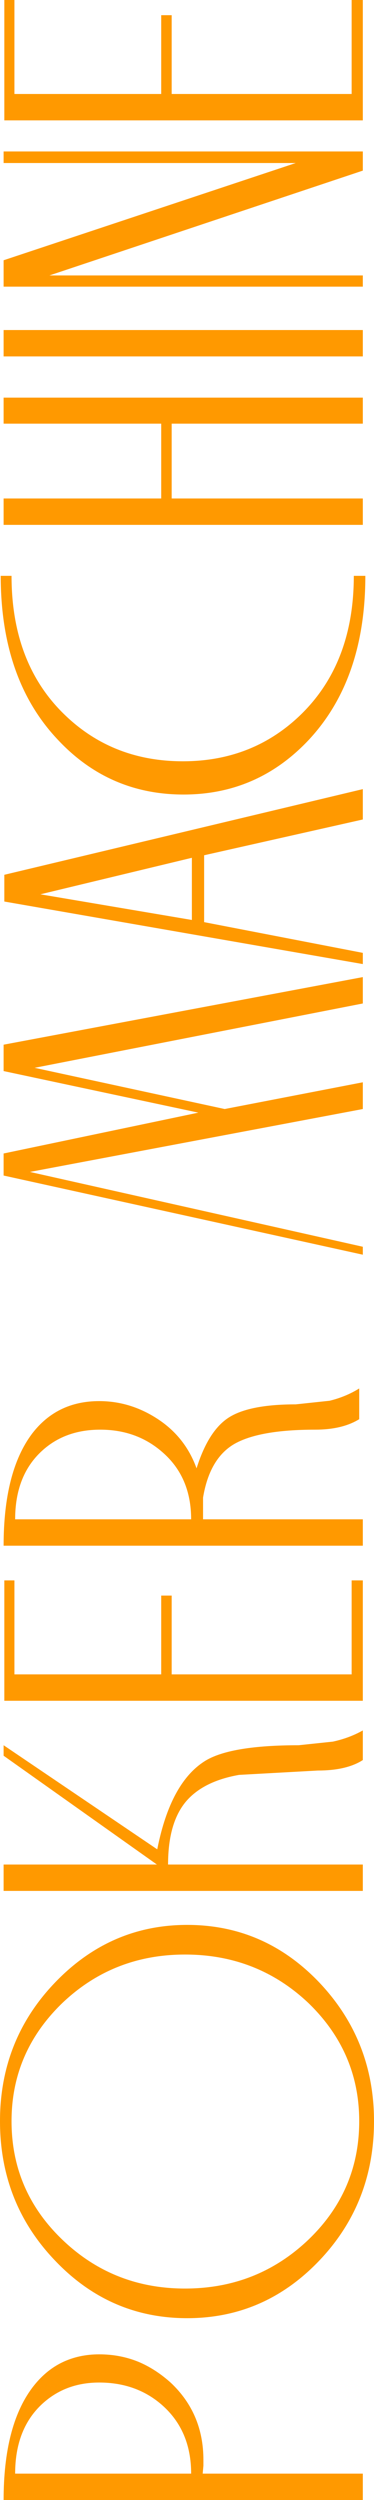 <?xml version="1.0" encoding="UTF-8" standalone="no"?>
<svg xmlns:xlink="http://www.w3.org/1999/xlink" height="345.8px" width="51.85px" xmlns="http://www.w3.org/2000/svg">
  <g transform="matrix(1.0, 0.0, 0.0, 1.0, 25.9, 172.9)">
    <path d="M-25.4 172.9 Q-25.4 162.7 -21.45 157.4 -19.65 155.0 -17.25 153.85 -14.95 152.75 -12.15 152.75 -9.15 152.75 -6.55 153.85 -4.25 154.85 -2.2 156.7 2.3 160.95 2.3 167.35 L2.3 168.15 2.2 169.25 24.4 169.25 24.4 172.9 -25.4 172.9 M-12.15 156.65 Q-16.95 156.65 -20.2 159.75 -23.8 163.2 -23.8 169.25 L0.6 169.25 Q0.6 163.3 -3.45 159.75 -7.0 156.65 -12.15 156.65 M-17.25 104.15 Q-24.3 110.95 -24.3 120.5 -24.3 130.15 -17.25 136.9 -10.2 143.65 -0.25 143.65 9.75 143.65 16.85 136.9 23.9 130.15 23.9 120.5 23.9 110.95 16.85 104.15 9.75 97.45 -0.25 97.45 -10.2 97.45 -17.25 104.15 M-18.3 139.75 Q-25.9 131.8 -25.9 120.5 -25.9 109.25 -18.25 101.3 -10.6 93.35 0.05 93.35 10.75 93.35 18.35 101.3 25.95 109.3 25.95 120.5 25.95 131.85 18.35 139.8 10.75 147.75 0.05 147.75 -10.7 147.75 -18.3 139.75 M-25.4 88.65 L-25.4 85.0 -4.15 85.0 -25.4 69.95 -25.4 68.5 -4.1 82.9 Q-2.25 73.55 2.65 70.6 6.2 68.5 15.5 68.5 L20.25 68.0 Q22.55 67.5 24.4 66.45 L24.4 70.55 Q22.15 72.0 18.15 72.0 L7.25 72.6 Q2.4 73.45 0.0 76.15 -2.6 79.1 -2.6 85.0 L24.4 85.0 24.4 88.65 -25.4 88.65 M-25.4 40.9 Q-25.4 30.65 -21.45 25.4 -18.0 20.9 -12.15 20.9 -7.8 20.9 -4.0 23.4 -0.2 25.9 1.35 30.2 3.0 24.95 5.85 23.15 8.7 21.35 15.1 21.35 L19.8 20.85 Q22.05 20.3 23.9 19.15 L23.9 23.4 Q21.55 24.85 17.8 24.85 10.0 24.85 6.55 26.85 3.15 28.85 2.25 34.25 L2.25 34.9 2.25 36.05 2.25 37.25 24.4 37.25 24.4 40.9 -25.4 40.9 M-25.3 45.7 L-23.9 45.7 -23.9 58.7 -3.55 58.7 -3.55 47.8 -2.1 47.8 -2.1 58.7 22.85 58.7 22.85 45.7 24.4 45.7 24.4 62.35 -25.3 62.35 -25.3 45.7 M-12.0 24.85 Q-16.9 24.85 -20.1 27.8 -23.8 31.2 -23.8 37.25 L0.6 37.25 Q0.6 31.4 -3.4 27.95 -6.95 24.85 -12.0 24.85 M0.7 -45.65 L0.7 -54.25 -20.3 -49.2 0.7 -45.65 M24.4 -23.2 L24.4 -19.5 -21.75 -10.8 24.4 -0.45 24.4 0.65 -25.4 -10.3 -25.4 -13.35 1.6 -19.0 -25.4 -24.75 -25.4 -28.4 24.4 -37.75 24.4 -34.1 -21.1 -25.2 5.25 -19.5 24.4 -23.2 M24.4 -59.55 L2.4 -54.6 2.4 -45.35 24.4 -41.1 24.4 -39.55 -25.3 -48.2 -25.3 -51.9 24.4 -63.75 24.4 -59.55 M24.75 -93.25 Q24.75 -78.9 16.85 -70.5 9.75 -63.0 -0.45 -63.0 -10.8 -63.0 -17.9 -70.6 -25.8 -78.95 -25.8 -93.25 L-24.3 -93.25 Q-24.3 -81.1 -16.9 -74.0 -10.25 -67.6 -0.55 -67.6 9.1 -67.6 15.75 -74.0 23.15 -81.15 23.15 -93.25 L24.75 -93.25 M24.4 -117.9 L24.4 -114.3 -2.1 -114.3 -2.1 -103.95 24.4 -103.95 24.4 -100.3 -25.4 -100.3 -25.4 -103.95 -3.55 -103.95 -3.55 -114.3 -25.4 -114.3 -25.4 -117.9 24.4 -117.9 M24.4 -127.25 L24.4 -123.6 -25.4 -123.6 -25.4 -127.25 24.4 -127.25 M24.4 -151.95 L24.4 -149.3 -19.05 -134.8 24.4 -134.8 24.4 -133.25 -25.4 -133.25 -25.4 -136.9 15.1 -150.35 -25.4 -150.35 -25.4 -151.95 24.4 -151.95 M22.85 -172.9 L24.4 -172.9 24.4 -156.25 -25.3 -156.25 -25.3 -172.9 -23.9 -172.9 -23.9 -159.9 -3.55 -159.9 -3.55 -170.8 -2.1 -170.8 -2.1 -159.9 22.85 -159.9 22.85 -172.9" fill="#ff9900" fill-rule="evenodd" stroke="none"/>
  </g>
</svg>

